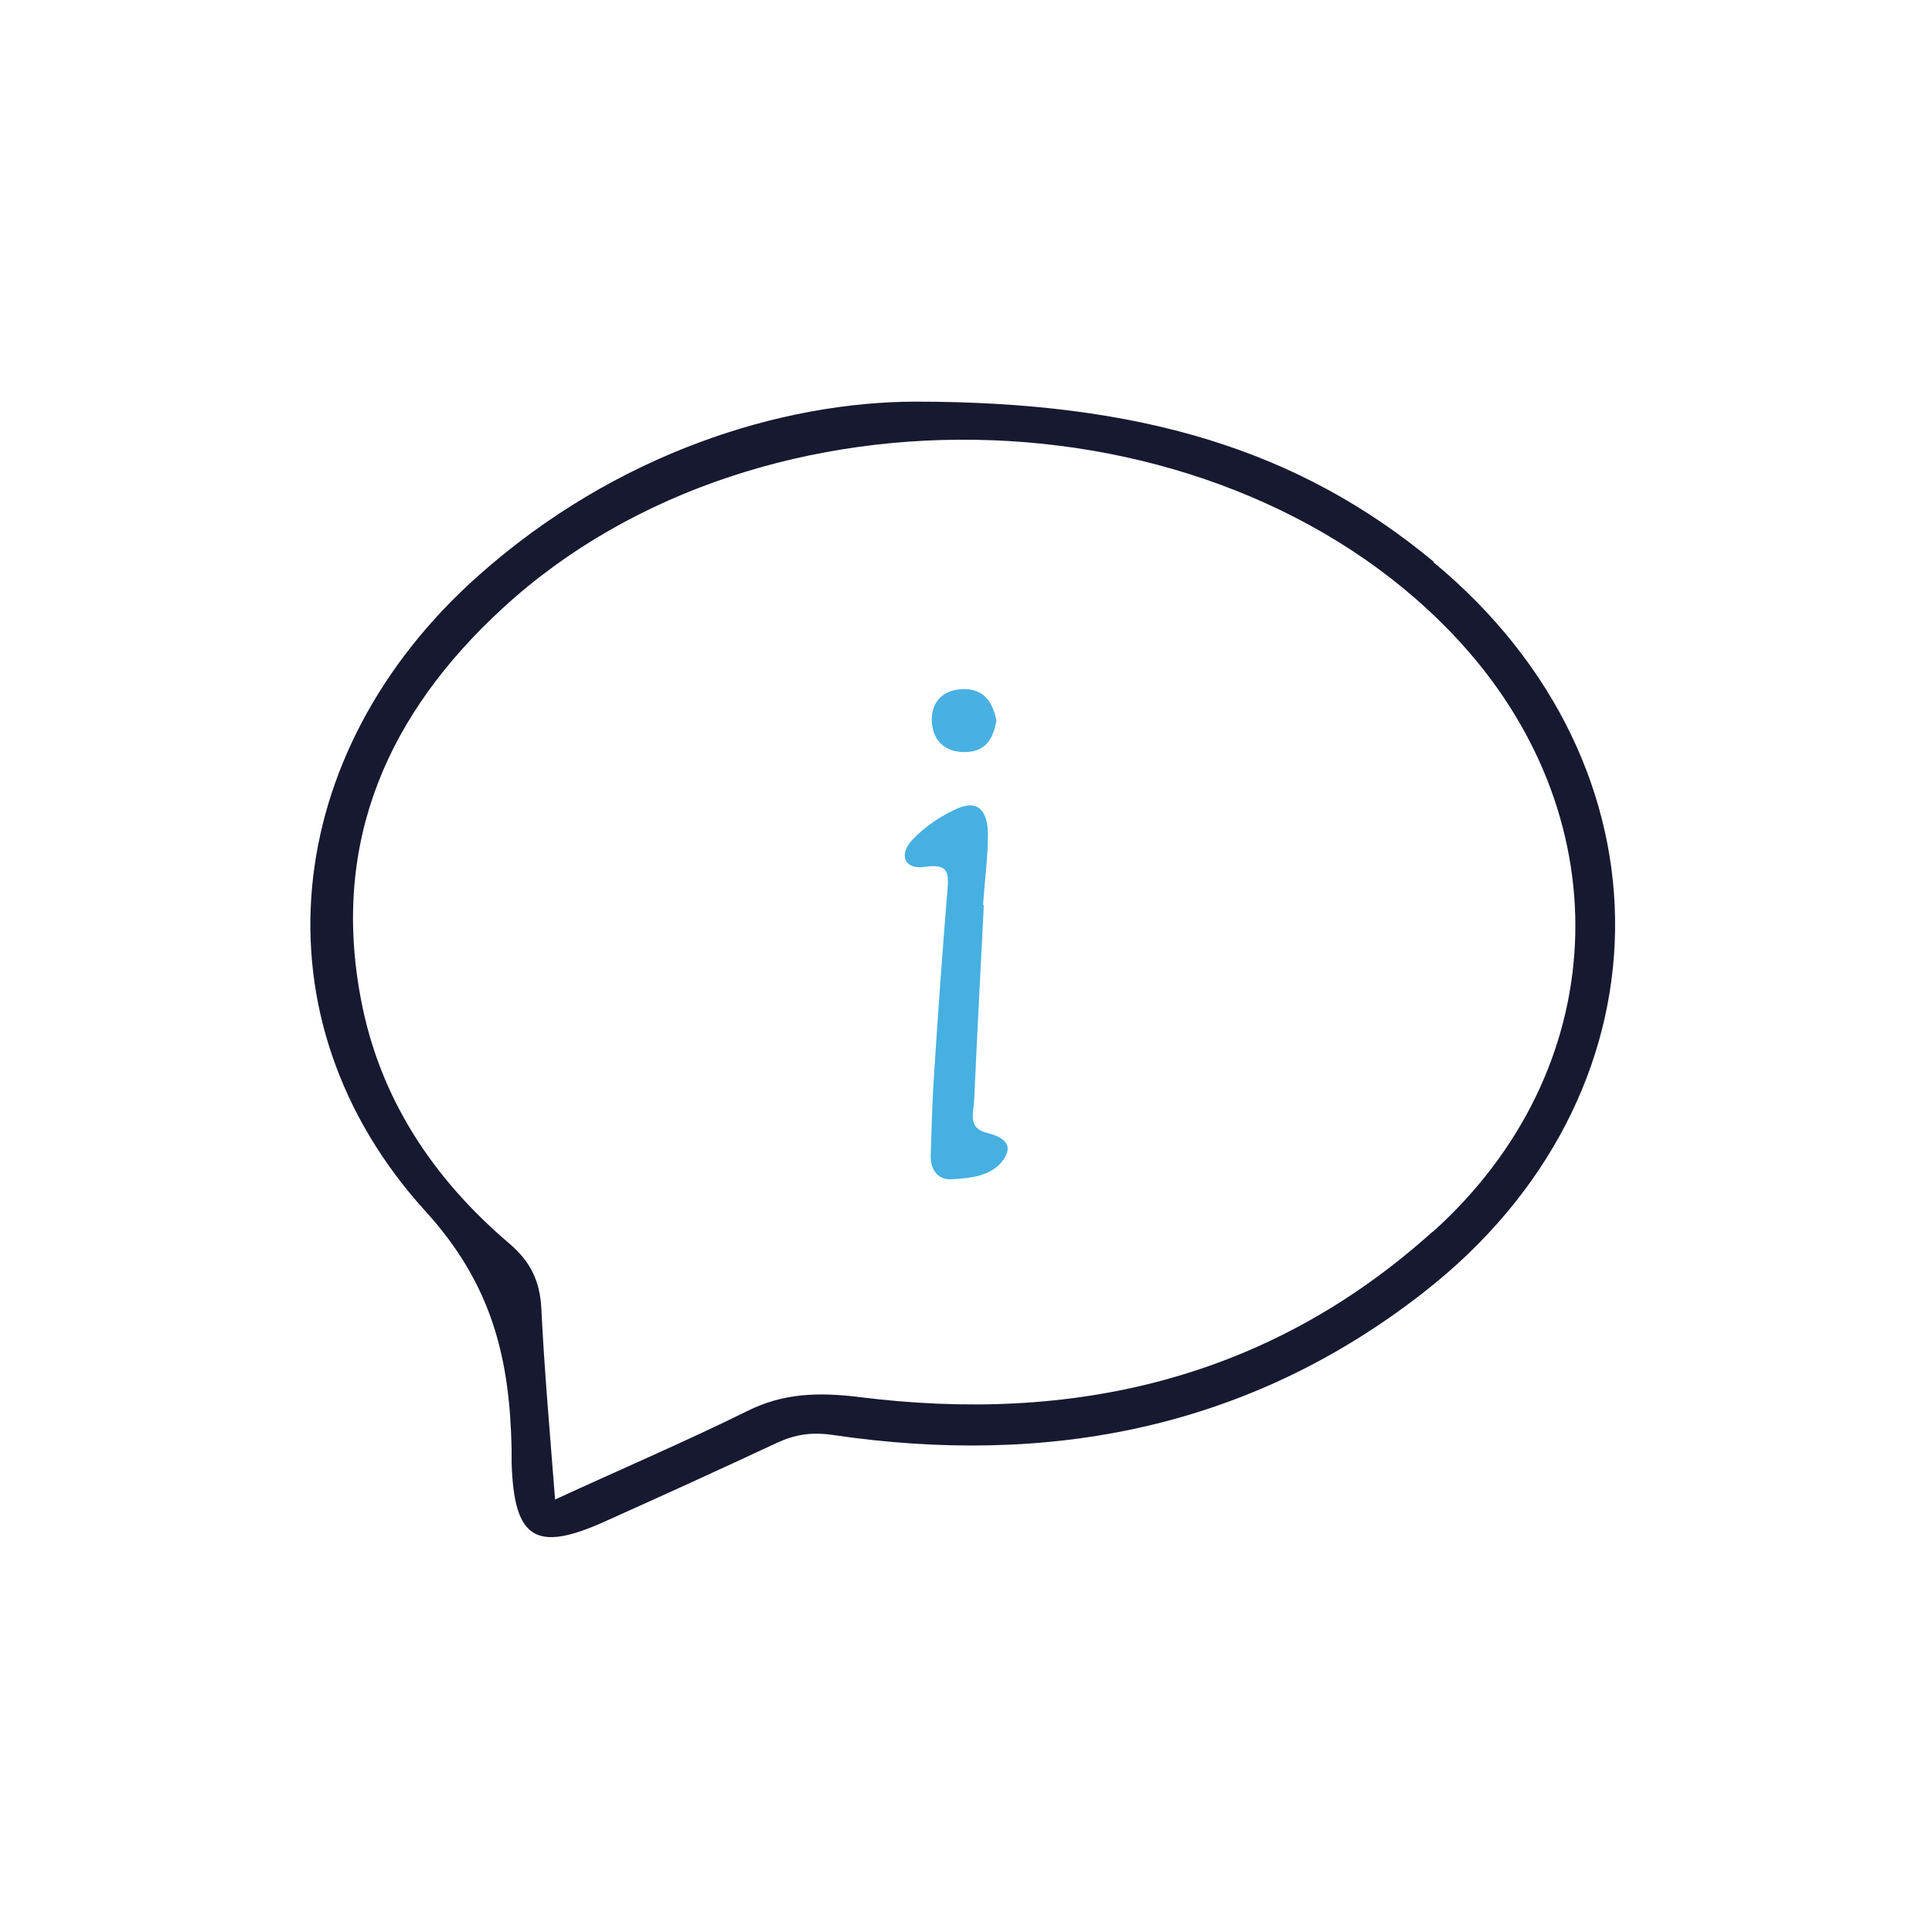 <?xml version="1.0" encoding="UTF-8"?><svg id="Layer_1" xmlns="http://www.w3.org/2000/svg" viewBox="0 0 52 52"><defs><style>.cls-1{fill:#46b0e1;}.cls-2{fill:#48b1e1;}.cls-3{fill:#171931;}</style></defs><path class="cls-3" d="M38.59,15.12c-3.65-3.03-7.92-4.31-13.96-4.31-3.58,.01-8.03,1.37-11.75,4.68-5.36,4.76-6.12,11.96-1.42,17.12,1.81,1.99,2.26,4,2.31,6.39,0,.12,0,.24,0,.36,.06,2.06,.64,2.43,2.49,1.6,1.56-.7,3.12-1.41,4.66-2.13,.48-.22,.92-.29,1.48-.21,5.81,.86,11.21-.16,15.91-3.83,6.78-5.28,6.89-14.18,.27-19.66Zm-.03,18.03c-4.41,3.97-9.67,5.18-15.45,4.45-1.07-.13-2.02-.11-3,.38-1.66,.82-3.37,1.55-5.17,2.38-.14-1.82-.29-3.48-.37-5.15-.04-.73-.29-1.25-.85-1.73-2.06-1.75-3.51-3.92-4.01-6.61-.8-4.24,.75-7.68,3.82-10.5,7-6.44,19.58-5.94,25.83,.98,4.32,4.79,4.02,11.47-.79,15.8Z"/><path class="cls-1" d="M26.48,24.36c-.09,1.75-.18,3.5-.26,5.25-.01,.33-.19,.75,.34,.88,.33,.08,.7,.25,.51,.62-.29,.54-.91,.6-1.46,.63-.37,.02-.57-.26-.56-.64,.02-.68,.04-1.35,.08-2.03,.11-1.7,.23-3.41,.37-5.11,.04-.46,.03-.72-.59-.63-.61,.09-.71-.36-.35-.73,.34-.36,.8-.67,1.26-.86,.62-.24,.77,.26,.77,.72,0,.63-.09,1.27-.13,1.9h.02Z"/><path class="cls-2" d="M26.82,19.39c-.08,.45-.26,.83-.8,.85-.57,.03-.92-.3-.94-.83-.02-.46,.24-.82,.78-.86,.59-.04,.85,.31,.96,.84Z"/></svg>